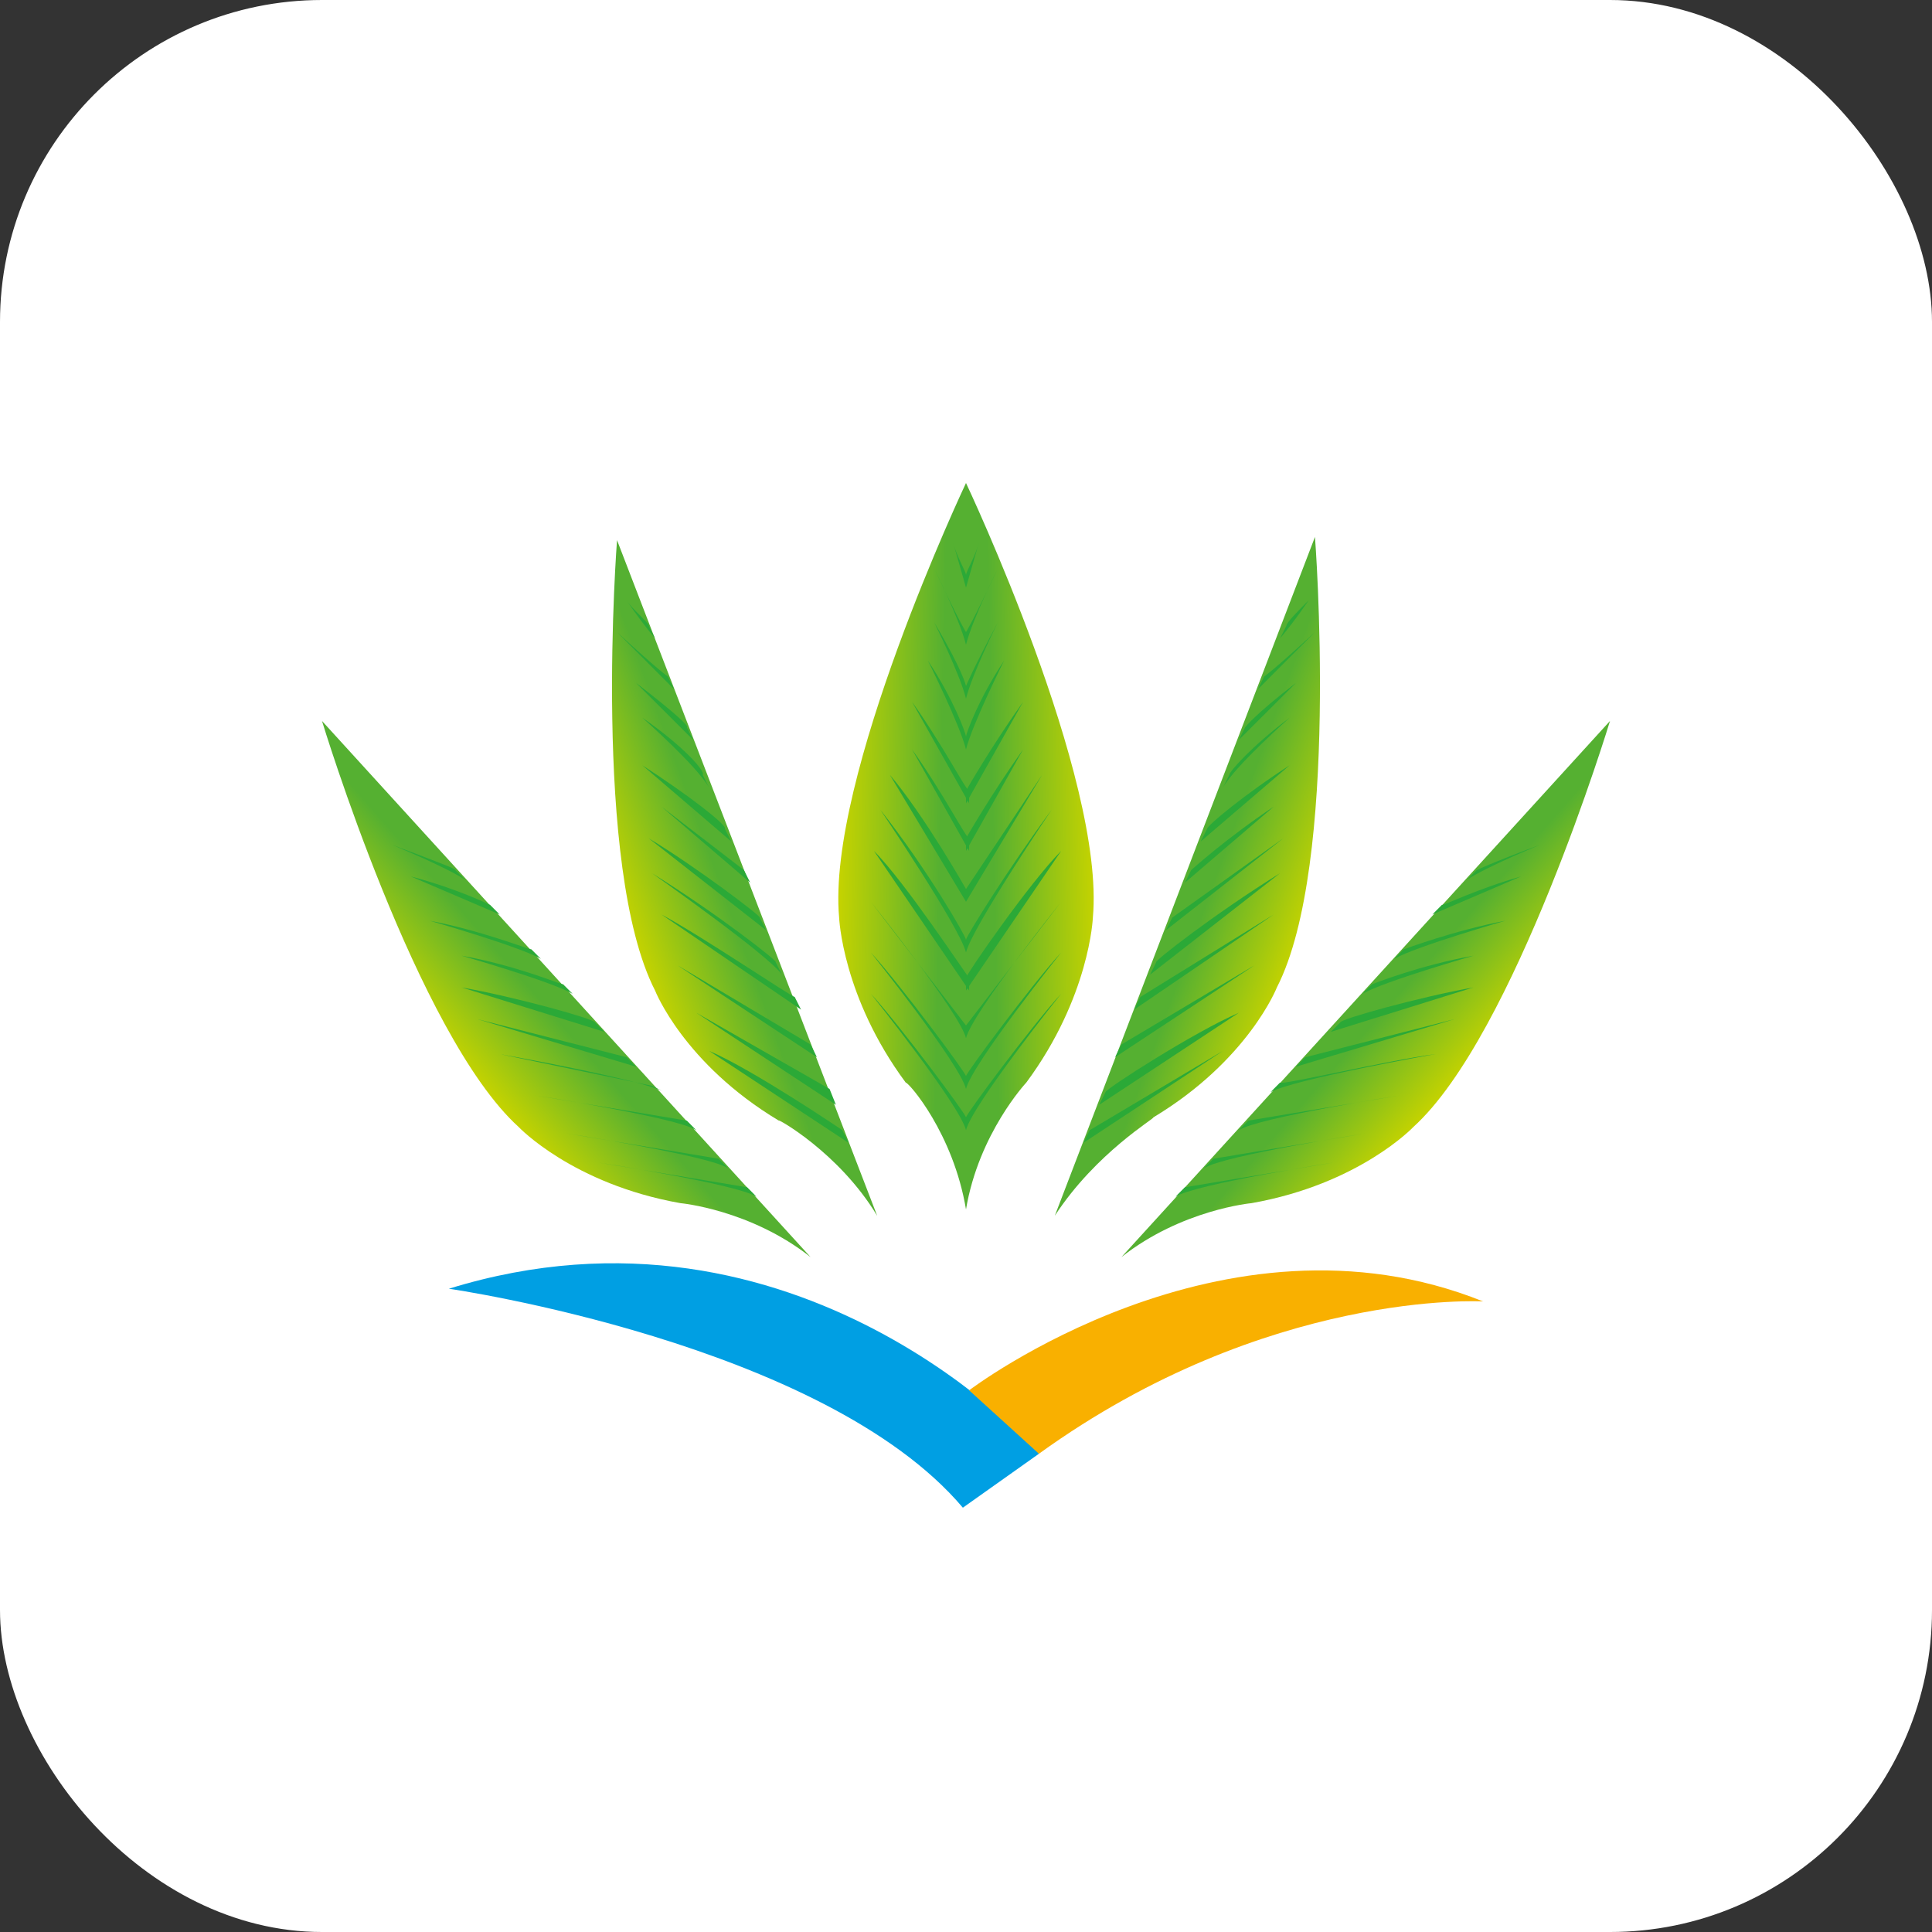 <svg width="24" height="24" viewBox="0 0 24 24" fill="none" xmlns="http://www.w3.org/2000/svg">
<rect x="0" y="0" width="24" height="24" fill="#333333" stroke="none"/>
<rect width="24" height="24" rx="4" fill="white"/>
<g clip-path="url(#clip0_386_693)">
<rect width="16" height="16" transform="translate(4 4)" fill="white"/>
<path d="M5.576 16.009C5.576 16.009 10.227 16.679 11.961 18.729L12.906 18.059C12.906 18.019 9.911 14.669 5.576 16.009Z" fill="#009FE3"/>
<path d="M12.039 17.271C12.039 17.271 15.192 14.867 18.424 16.167C18.424 16.167 15.744 16.01 12.906 18.059L12.039 17.271Z" fill="#F9B000"/>
<path d="M13.103 15.103L16.335 6.67C16.335 6.67 16.65 10.729 15.862 12.266C15.862 12.266 15.507 13.172 14.325 13.882C14.364 13.882 13.616 14.315 13.103 15.103Z" fill="url(#paint0_linear_386_693)"/>
<path d="M15.192 13.054L13.458 14.197L13.537 14.039L15.192 13.054ZM15.389 12.581L13.655 13.724L13.734 13.566C13.734 13.527 14.837 12.818 15.389 12.581ZM15.586 11.99L13.852 13.133L13.931 12.975L15.586 11.99ZM15.823 11.36L14.089 12.542L14.167 12.384L15.823 11.36ZM15.901 10.847L14.286 12.108L14.364 11.951C14.325 11.951 15.074 11.36 15.901 10.847ZM15.941 10.414L14.483 11.556L14.562 11.399L15.941 10.414ZM15.823 10.02L14.719 10.965L14.798 10.808C14.798 10.808 15.232 10.414 15.823 10.02ZM16.02 9.507L14.916 10.453L14.995 10.296C14.995 10.256 15.468 9.862 16.02 9.507ZM16.02 8.916C16.02 8.916 15.35 9.507 15.192 9.783L15.271 9.626C15.271 9.586 15.547 9.271 16.02 8.916ZM16.099 8.483L15.389 9.192L15.468 9.034C15.468 9.034 15.586 8.877 16.099 8.483Z" fill="#2BA937"/>
<path d="M13.931 15.616L20 8.956C20 8.956 18.818 12.857 17.557 14C17.557 14 16.887 14.709 15.547 14.946C15.547 14.946 14.68 15.025 13.931 15.616Z" fill="url(#paint1_linear_386_693)"/>
<path d="M16.611 14.434C16.611 14.434 14.837 14.709 14.601 14.867L14.719 14.749L16.611 14.434ZM16.965 14.079C16.965 14.079 15.192 14.355 14.956 14.512L15.074 14.394L16.965 14.079ZM17.399 13.606C17.399 13.606 15.626 13.882 15.389 14.04L15.507 13.921L17.399 13.606ZM17.832 13.094C17.832 13.094 16.059 13.409 15.783 13.567L15.901 13.448C15.901 13.488 17.241 13.172 17.832 13.094ZM18.069 12.66L16.098 13.251L16.217 13.133L18.069 12.66ZM18.305 12.266L16.532 12.818L16.65 12.7C16.65 12.66 17.635 12.384 18.305 12.266ZM18.305 11.872C18.305 11.872 17.202 12.187 16.926 12.345L17.044 12.227C17.044 12.227 17.635 11.99 18.305 11.872ZM18.699 11.438C18.699 11.438 17.596 11.754 17.32 11.911L17.438 11.793C17.438 11.793 18.069 11.557 18.699 11.438ZM18.896 10.887L17.793 11.36L17.911 11.242C17.951 11.242 18.345 11.044 18.896 10.887ZM19.133 10.493C19.133 10.493 18.463 10.769 18.227 10.926L18.345 10.808C18.345 10.808 18.502 10.729 19.133 10.493ZM16.335 7.852L15.626 8.562L15.704 8.404C15.704 8.404 15.823 8.325 16.335 7.852ZM16.256 7.458C16.256 7.458 16.098 7.695 15.901 7.931L15.98 7.774C15.98 7.734 16.138 7.576 16.256 7.458Z" fill="#2BA937"/>
<path d="M12 15.024V6C12 6 13.734 9.665 13.576 11.399C13.576 11.399 13.537 12.384 12.749 13.448C12.749 13.448 12.158 14.079 12 15.024Z" fill="url(#paint2_linear_386_693)"/>
<path d="M13.182 12.344C13.182 12.344 12.079 13.724 12 14.039V13.881C12 13.842 12.788 12.778 13.182 12.344ZM13.182 11.832C13.182 11.832 12.079 13.211 12 13.527V13.369C12 13.33 12.788 12.266 13.182 11.832ZM13.182 11.202C13.182 11.202 12.079 12.581 12 12.896V12.739L13.182 11.202ZM13.182 10.571L12 12.305V12.147C12 12.108 12.788 10.965 13.182 10.571ZM13.064 10.059C13.064 10.059 12.079 11.517 12 11.832V11.675C12 11.635 12.512 10.807 13.064 10.059ZM12.946 9.625L12 11.202V11.044L12.946 9.625ZM12.709 9.31L12 10.571V10.413C12 10.413 12.315 9.862 12.709 9.31ZM12.709 8.719L12 9.98V9.822C12 9.822 12.315 9.271 12.709 8.719ZM12.473 8.207C12.473 8.207 12.079 8.995 12 9.31V9.152C12 9.113 12.158 8.679 12.473 8.207ZM12.394 7.734C12.394 7.734 12.079 8.364 12 8.679V8.522C12 8.522 12.079 8.325 12.394 7.734ZM12.394 7.064C12.394 7.064 12.079 7.694 12 8.009V7.852C12 7.852 12.079 7.734 12.394 7.064ZM12.158 6.748L12 7.3V7.143C12 7.103 12.118 6.906 12.158 6.748Z" fill="#2BA937"/>
<path d="M10.897 15.104L7.665 6.71C7.665 6.71 7.35 10.769 8.138 12.306C8.138 12.306 8.493 13.212 9.675 13.921C9.636 13.882 10.424 14.315 10.897 15.104Z" fill="url(#paint3_linear_386_693)"/>
<path d="M8.808 13.054L10.542 14.197L10.463 14.039C10.463 14.039 9.36 13.29 8.808 13.054ZM8.65 12.581L10.384 13.724L10.305 13.527L8.65 12.581ZM8.414 11.99L10.148 13.133L10.069 12.975L8.414 11.99ZM8.217 11.36L9.951 12.542L9.872 12.384C9.833 12.384 8.729 11.635 8.217 11.36ZM8.099 10.847C8.099 10.847 9.557 11.872 9.714 12.108L9.635 11.951C9.675 11.951 8.926 11.36 8.099 10.847ZM8.059 10.414L9.517 11.556L9.438 11.399C9.478 11.399 8.65 10.768 8.059 10.414ZM8.217 10.02L9.32 10.965L9.241 10.808L8.217 10.02ZM7.98 9.507L9.084 10.453L9.005 10.296C9.044 10.256 8.532 9.862 7.98 9.507ZM7.98 8.916C7.98 8.916 8.65 9.507 8.808 9.783L8.729 9.626C8.768 9.586 8.493 9.271 7.98 8.916ZM7.901 8.483L8.611 9.192L8.532 9.034C8.571 9.034 8.414 8.877 7.901 8.483Z" fill="#2BA937"/>
<path d="M10.069 15.616L4 8.956C4 8.956 5.182 12.857 6.443 14C6.443 14 7.113 14.709 8.453 14.946C8.453 14.946 9.32 15.025 10.069 15.616Z" fill="url(#paint4_linear_386_693)"/>
<path d="M7.389 14.434C7.389 14.434 9.162 14.709 9.399 14.867L9.281 14.749L7.389 14.434ZM7.034 14.079C7.034 14.079 8.808 14.355 9.044 14.512L8.926 14.394L7.034 14.079ZM6.64 13.606C6.64 13.606 8.414 13.882 8.65 14.04L8.532 13.921L6.64 13.606ZM6.207 13.094C6.207 13.094 7.98 13.409 8.256 13.567L8.098 13.488L6.207 13.094ZM5.931 12.66L7.901 13.251L7.783 13.133L5.931 12.66ZM5.734 12.266L7.507 12.818L7.389 12.7C7.389 12.66 6.404 12.384 5.734 12.266ZM5.734 11.872C5.734 11.872 6.837 12.187 7.113 12.345L6.995 12.227C6.956 12.227 6.404 11.99 5.734 11.872ZM5.34 11.438C5.34 11.438 6.443 11.754 6.719 11.911L6.601 11.793C6.562 11.793 5.97 11.557 5.34 11.438ZM5.103 10.887L6.207 11.36L6.089 11.242C6.089 11.242 5.695 11.044 5.103 10.887ZM4.867 10.493C4.867 10.493 5.537 10.769 5.773 10.926L5.655 10.808C5.695 10.808 5.497 10.729 4.867 10.493ZM7.665 7.852L8.374 8.562L8.296 8.404C8.296 8.404 8.177 8.325 7.665 7.852ZM7.783 7.458C7.894 7.621 8.012 7.779 8.138 7.931L8.059 7.774C8.059 7.734 7.862 7.576 7.783 7.458Z" fill="#2BA937"/>
<path d="M12 15.024V6C12 6 10.266 9.665 10.424 11.399C10.424 11.399 10.463 12.384 11.251 13.448C11.29 13.448 11.842 14.079 12 15.024Z" fill="url(#paint5_linear_386_693)"/>
<path d="M10.818 12.344C10.818 12.344 11.921 13.724 12 14.039V13.881C12 13.842 11.212 12.778 10.818 12.344ZM10.818 11.832C10.818 11.832 11.921 13.211 12 13.527V13.369C12 13.33 11.212 12.266 10.818 11.832ZM10.818 11.202C10.818 11.202 11.921 12.581 12 12.896V12.739L10.818 11.202ZM10.857 10.571L12.039 12.305V12.147C12 12.108 11.251 10.965 10.857 10.571ZM10.936 10.059C10.936 10.059 11.921 11.517 12 11.832V11.675C12 11.635 11.527 10.807 10.936 10.059ZM11.054 9.625L12 11.202V11.044C12 11.044 11.488 10.137 11.054 9.625ZM11.33 9.31L12.039 10.571V10.413C12 10.413 11.724 9.862 11.33 9.31ZM11.33 8.719L12.039 9.98V9.822C12 9.822 11.724 9.271 11.33 8.719ZM11.527 8.207C11.527 8.207 11.921 8.995 12 9.31V9.152C12 9.113 11.842 8.679 11.527 8.207ZM11.606 7.734C11.606 7.734 11.921 8.364 12 8.679V8.522C12 8.522 11.96 8.325 11.606 7.734ZM11.606 7.064C11.606 7.064 11.921 7.694 12 8.009V7.852C12 7.852 11.921 7.734 11.606 7.064ZM11.842 6.748L12 7.3V7.143C12 7.103 11.882 6.906 11.842 6.748Z" fill="#2BA937"/>
</g>
<defs>
<linearGradient id="paint0_linear_386_693" x1="14.661" y1="10.875" x2="16.231" y2="11.446" gradientUnits="userSpaceOnUse">
<stop offset="0.25" stop-color="#55B031"/>
<stop offset="1" stop-color="#C5D300"/>
</linearGradient>
<linearGradient id="paint1_linear_386_693" x1="16.918" y1="12.233" x2="18.174" y2="13.334" gradientUnits="userSpaceOnUse">
<stop offset="0.25" stop-color="#55B031"/>
<stop offset="1" stop-color="#C5D300"/>
</linearGradient>
<linearGradient id="paint2_linear_386_693" x1="11.92" y1="10.513" x2="13.591" y2="10.48" gradientUnits="userSpaceOnUse">
<stop offset="0.25" stop-color="#55B031"/>
<stop offset="1" stop-color="#C5D300"/>
</linearGradient>
<linearGradient id="paint3_linear_386_693" x1="9.358" y1="10.875" x2="7.788" y2="11.447" gradientUnits="userSpaceOnUse">
<stop offset="0.25" stop-color="#55B031"/>
<stop offset="1" stop-color="#C5D300"/>
</linearGradient>
<linearGradient id="paint4_linear_386_693" x1="7.101" y1="12.233" x2="5.845" y2="13.334" gradientUnits="userSpaceOnUse">
<stop offset="0.25" stop-color="#55B031"/>
<stop offset="1" stop-color="#C5D300"/>
</linearGradient>
<linearGradient id="paint5_linear_386_693" x1="12.099" y1="10.513" x2="10.429" y2="10.481" gradientUnits="userSpaceOnUse">
<stop offset="0.25" stop-color="#55B031"/>
<stop offset="1" stop-color="#C5D300"/>
</linearGradient>
<clipPath id="clip0_386_693">
<rect width="16" height="16" fill="white" transform="translate(4 4)"/>
</clipPath>
</defs>
</svg>
